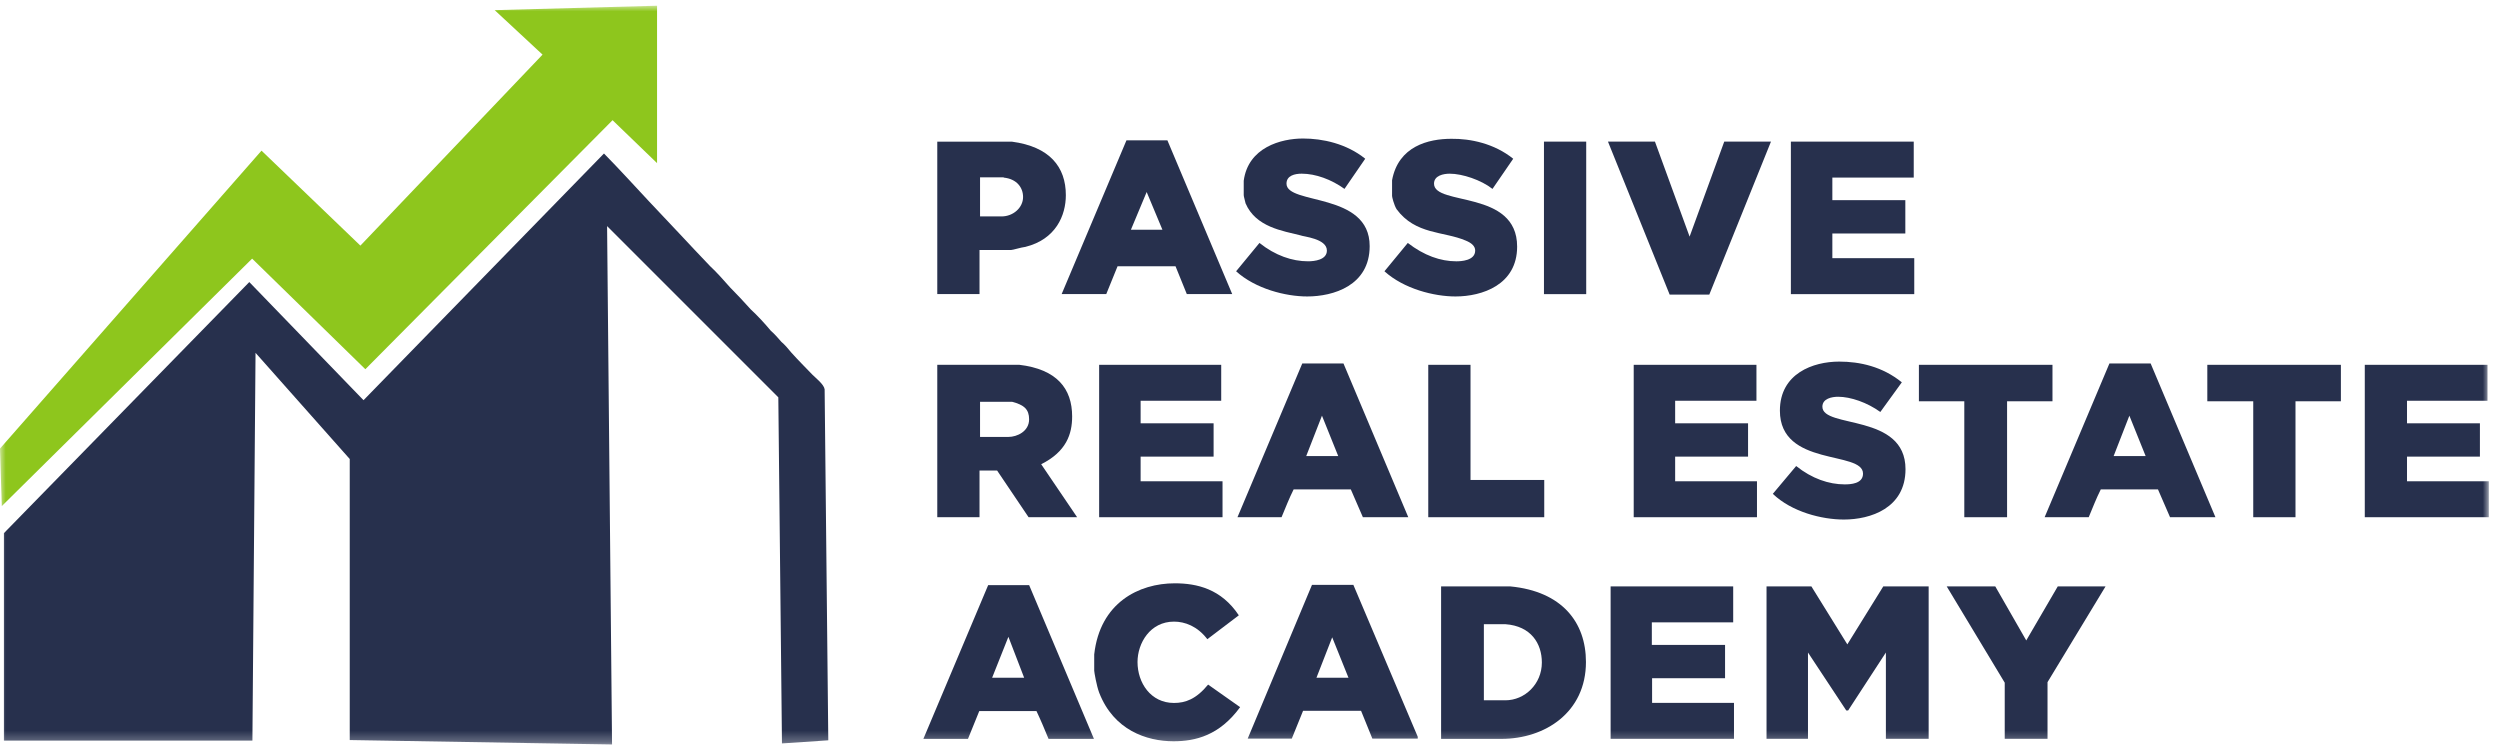 <?xml version="1.0" encoding="UTF-8"?> <svg xmlns="http://www.w3.org/2000/svg" xmlns:xlink="http://www.w3.org/1999/xlink" width="219px" height="66px" viewBox="0 0 219 66" version="1.1"><title>Group 1210</title><defs><polygon id="path-1" points="-0.001 64.716 -0.001 0 218.021 0 218.021 64.716"></polygon></defs><g id="null" stroke="none" stroke-width="1" fill="none" fill-rule="evenodd"><g id="1---HOMEPAGE-–-1" transform="translate(-1196, -2359)"><g id="Group-1209" transform="translate(1195.999, 2359.5)"><mask id="mask-2" fill="white"><use xlink:href="#path-1"></use></mask><g id="Rectangle-1582"></g><path d="M56.898,17.186 C58.646,19.041 59.52,19.968 59.52,19.968 C60.386,20.902 61.32,21.882 62.209,22.817 C62.802,23.364 63.418,24.071 63.965,24.686 C64.512,25.234 65.173,25.94 65.766,26.601 C66.358,27.148 66.973,27.809 67.521,28.47 C67.84,28.744 68.182,29.132 68.455,29.451 C68.729,29.679 69.048,30.043 69.321,30.385 C69.914,31.046 70.575,31.708 71.191,32.346 C71.464,32.619 72.171,33.166 72.239,33.6 C72.239,33.6 72.346,43.85 72.559,64.351 L68.501,64.625 L68.182,34.306 L53.182,19.306 L53.616,64.716 L30.638,64.328 L30.638,39.709 L22.386,30.408 L22.112,64.374 L0.343,64.374 L0.343,46.205 L21.839,24.208 L31.846,34.557 C45.888,20.15 52.909,12.947 52.909,12.947 C54.276,14.337 55.576,15.773 56.898,17.187" id="Path-2762" fill="#27304D" mask="url(#mask-2)"></path><polygon id="Path-2763" fill="#8EC61D" mask="url(#mask-2)" points="57.559 13.791 53.661 10.029 32.005 31.843 22.088 22.156 0.158 43.833 -0.001 38.796 22.909 12.697 31.571 21.016 47.528 4.285 43.334 0.388 57.559 0"></polygon><path d="M87.738,18.459 L85.853,18.459 L85.853,15.034 L87.921,15.034 C87.921,15.049 87.921,15.057 87.921,15.057 C89.071,15.172 89.622,15.931 89.622,16.758 C89.622,17.701 88.749,18.459 87.738,18.459 M88.634,11.908 L82.106,11.908 L82.106,25.263 L85.807,25.263 L85.807,21.401 C87.646,21.401 88.565,21.401 88.565,21.401 C88.726,21.401 89.439,21.171 89.829,21.126 C92.496,20.459 93.369,18.367 93.369,16.597 C93.369,14.115 91.944,12.345 88.634,11.908" id="Path-2764" fill="#27304D" mask="url(#mask-2)"></path><path d="M99.07,19.622 L100.449,16.321 L101.828,19.622 L99.07,19.622 Z M102.265,11.793 L98.679,11.793 L93.001,25.263 L96.909,25.263 L97.898,22.827 L102.978,22.827 L103.966,25.263 L107.943,25.263 L102.265,11.793 Z" id="Path-2765" fill="#27304D" mask="url(#mask-2)"></path><polygon id="Path-2766" fill="#27304D" mask="url(#mask-2)" points="149.735 25.308 155.138 11.906 151.045 11.906 148.01 20.228 144.975 11.906 140.859 11.906 146.263 25.308"></polygon><path d="M114.583,22.39 C113.203,22.39 111.709,21.885 110.33,20.781 C110.33,20.781 108.284,23.264 108.284,23.264 C109.985,24.804 112.629,25.47 114.514,25.47 C116.789,25.47 119.984,24.528 119.984,21.058 C119.984,16.3 112.698,17.472 112.698,15.587 C112.698,14.875 113.433,14.714 114.031,14.714 C115.249,14.714 116.629,15.22 117.778,16.047 C117.778,16.047 119.594,13.404 119.594,13.404 C117.939,12.071 115.847,11.634 114.146,11.634 C112.215,11.634 109.341,12.416 108.951,15.334 C108.951,15.334 108.951,16.598 108.951,16.598 C108.951,16.713 109.066,17.081 109.112,17.311 C110.008,19.403 112.376,19.724 113.916,20.115 C114.146,20.23 116.237,20.391 116.237,21.448 C116.237,22.275 115.134,22.39 114.583,22.39" id="Path-2767" fill="#27304D" mask="url(#mask-2)"></path><polygon id="Rectangle-1581" fill="#27304D" mask="url(#mask-2)" points="135.252 25.266 135.252 11.906 138.953 11.906 138.953 25.266"></polygon><polygon id="Path-2768" fill="#27304D" mask="url(#mask-2)" points="167.69 22.116 160.515 22.116 160.515 19.954 166.908 19.954 166.908 17.034 160.515 17.034 160.515 15.056 167.644 15.056 167.644 11.906 156.882 11.906 156.882 25.266 167.69 25.266"></polygon><path d="M127.573,22.391 C126.195,22.391 124.748,21.885 123.324,20.782 C123.324,20.782 121.279,23.264 121.279,23.264 C122.979,24.804 125.621,25.47 127.504,25.47 C129.824,25.47 132.902,24.459 132.902,21.104 C132.902,16.094 125.621,17.565 125.621,15.589 C125.621,14.876 126.448,14.715 126.999,14.715 C128.101,14.715 129.755,15.267 130.743,16.049 C130.743,16.049 132.558,13.406 132.558,13.406 C130.904,12.073 128.814,11.636 127.137,11.659 C125.138,11.659 122.497,12.303 121.946,15.29 C121.946,15.29 121.946,16.669 121.946,16.669 C121.946,16.761 122.107,17.427 122.336,17.818 C123.99,20.07 126.47,19.748 128.4,20.575 C128.905,20.782 129.227,21.058 129.227,21.449 C129.227,22.345 127.964,22.391 127.573,22.391" id="Path-2769" fill="#27304D" mask="url(#mask-2)"></path><path d="M114.425,39.453 L115.805,35.913 L117.23,39.453 L114.425,39.453 Z M114.08,31.339 L108.403,44.809 C110.977,44.809 112.264,44.809 112.264,44.809 C112.609,43.982 112.931,43.154 113.322,42.373 C113.322,42.373 114.992,42.373 118.333,42.373 L119.39,44.809 L123.367,44.809 L117.689,31.339 L114.08,31.339 Z" id="Path-2770" fill="#27304D" mask="url(#mask-2)"></path><path d="M185.155,39.453 L186.534,35.913 L187.96,39.453 L185.155,39.453 Z M184.787,31.339 L179.11,44.809 C181.684,44.809 182.972,44.809 182.972,44.809 C183.316,43.982 183.638,43.154 184.029,42.373 C184.029,42.373 185.699,42.373 189.04,42.373 L190.097,44.809 L194.074,44.809 L188.397,31.339 L184.787,31.339 Z" id="Path-2771" fill="#27304D" mask="url(#mask-2)"></path><polygon id="Path-2772" fill="#27304D" mask="url(#mask-2)" points="153.866 34.606 153.866 31.458 143.114 31.458 143.114 44.808 153.912 44.808 153.912 41.66 146.744 41.66 146.744 39.5 153.131 39.5 153.131 36.582 146.744 36.582 146.744 34.606"></polygon><polygon id="Path-2773" fill="#27304D" mask="url(#mask-2)" points="172.074 44.808 175.821 44.808 175.821 34.652 179.798 34.652 179.798 31.458 168.097 31.458 168.097 34.652 172.074 34.652"></polygon><polygon id="Path-2774" fill="#27304D" mask="url(#mask-2)" points="210.855 41.66 210.855 39.5 217.241 39.5 217.241 36.582 210.855 36.582 210.855 34.606 217.907 34.606 217.907 31.458 207.156 31.458 207.156 44.808 218.022 44.808 218.022 41.66"></polygon><polygon id="Path-2775" fill="#27304D" mask="url(#mask-2)" points="193.362 34.652 197.385 34.652 197.385 44.808 201.086 44.808 201.086 34.652 205.063 34.652 205.063 31.458 193.362 31.458"></polygon><path d="M88.335,37.775 L85.853,37.775 L85.853,34.695 C87.722,34.695 88.657,34.695 88.657,34.695 C89.715,34.971 90.151,35.361 90.151,36.235 C90.151,37.292 89.094,37.775 88.335,37.775 M93.921,35.982 C93.921,33.546 92.588,31.845 89.278,31.454 C89.278,31.454 86.887,31.454 82.106,31.454 L82.106,44.809 L85.807,44.809 L85.807,40.718 L87.347,40.718 L90.105,44.809 L94.358,44.809 C92.258,41.714 91.209,40.166 91.209,40.166 C93.415,39.063 93.921,37.522 93.921,35.982" id="Path-2776" fill="#27304D" mask="url(#mask-2)"></path><path d="M166.923,40.599 C166.923,35.68 159.642,37.059 159.642,35.129 C159.642,34.416 160.468,34.256 161.02,34.256 C162.122,34.256 163.569,34.761 164.718,35.589 C164.718,35.589 166.601,32.991 166.601,32.991 C164.902,31.612 162.926,31.176 161.112,31.176 C158.838,31.176 155.92,32.21 155.92,35.474 C155.92,40.438 163.202,38.945 163.202,40.99 C163.202,41.886 162.099,41.932 161.594,41.932 C160.216,41.932 158.723,41.427 157.345,40.324 C157.345,40.324 155.3,42.76 155.3,42.76 C156.954,44.346 159.596,45.012 161.525,45.012 C163.845,45.012 166.923,44.024 166.923,40.599" id="Path-2777" fill="#27304D" mask="url(#mask-2)"></path><polygon id="Path-2778" fill="#27304D" mask="url(#mask-2)" points="107.094 41.66 99.919 41.66 99.919 39.5 106.312 39.5 106.312 36.582 99.919 36.582 99.919 34.606 106.979 34.606 106.979 31.458 96.286 31.458 96.286 44.808 107.094 44.808"></polygon><polygon id="Path-2779" fill="#27304D" mask="url(#mask-2)" points="135.277 41.545 128.818 41.545 128.818 31.458 125.117 31.458 125.117 44.808 135.277 44.808"></polygon><path d="M86.911,58.869 L88.337,55.284 L89.716,58.869 L86.911,58.869 Z M86.566,50.755 L80.889,64.225 L84.796,64.225 L85.785,61.789 C89.126,61.789 90.796,61.789 90.796,61.789 C91.187,62.616 91.532,63.444 91.853,64.225 C91.853,64.225 93.179,64.225 95.83,64.225 L90.153,50.755 L86.566,50.755 Z" id="Path-2780" fill="#27304D" mask="url(#mask-2)"></path><polygon id="Path-2781" fill="#27304D" mask="url(#mask-2)" points="161.827 55.948 158.679 50.87 154.749 50.87 154.749 64.22 158.38 64.22 158.38 56.66 161.735 61.739 161.896 61.739 165.205 56.66 165.205 64.22 168.951 64.22 168.951 50.87 164.975 50.87"></polygon><polygon id="Path-2782" fill="#27304D" mask="url(#mask-2)" points="177.501 55.603 174.787 50.869 170.533 50.869 175.615 59.303 175.615 64.22 179.364 64.22 179.364 59.257 184.447 50.869 180.261 50.869"></polygon><polygon id="Path-2783" fill="#27304D" mask="url(#mask-2)" points="144.724 58.912 151.116 58.912 151.116 55.994 144.701 55.994 144.701 54.018 151.829 54.018 151.829 50.869 141.091 50.869 141.091 64.22 151.898 64.22 151.898 61.072 144.724 61.072"></polygon><path d="M102.843,61.079 C100.797,61.079 99.648,59.309 99.648,57.493 C99.648,55.838 100.751,53.954 102.843,53.954 C103.786,53.954 104.889,54.344 105.763,55.494 C105.763,55.494 108.521,53.402 108.521,53.402 C106.981,51.081 104.843,50.598 102.912,50.598 C99.763,50.598 96.36,52.299 95.854,56.827 C95.854,56.827 95.854,58.252 95.854,58.252 C95.854,58.367 96.062,59.585 96.291,60.182 C97.556,63.446 100.429,64.435 102.797,64.435 C104.728,64.435 106.82,63.929 108.636,61.447 C108.636,61.447 105.832,59.47 105.832,59.47 C104.774,60.757 103.832,61.079 102.843,61.079" id="Path-2784" fill="#27304D" mask="url(#mask-2)"></path><path d="M115.323,58.869 L116.702,55.329 L118.127,58.869 L115.323,58.869 Z M118.564,50.732 L114.932,50.732 L109.3,64.202 L113.162,64.202 L114.15,61.766 L119.23,61.766 L120.219,64.202 L124.196,64.202 L124.196,64.042 L118.564,50.755 L118.564,50.732 Z" id="Path-2785" fill="#27304D" mask="url(#mask-2)"></path><path d="M131.873,60.846 L129.988,60.846 L129.988,54.18 C131.245,54.18 131.873,54.18 131.873,54.18 C134.126,54.341 135.068,55.881 135.068,57.536 C135.068,59.421 133.574,60.846 131.873,60.846 M132.31,50.87 L126.241,50.87 L126.241,64.225 C129.766,64.225 131.529,64.225 131.529,64.225 C135.344,64.225 138.93,61.904 138.93,57.49 C138.93,54.019 136.838,51.307 132.31,50.87" id="Path-2786" fill="#27304D" mask="url(#mask-2)"></path></g></g></g></svg> 